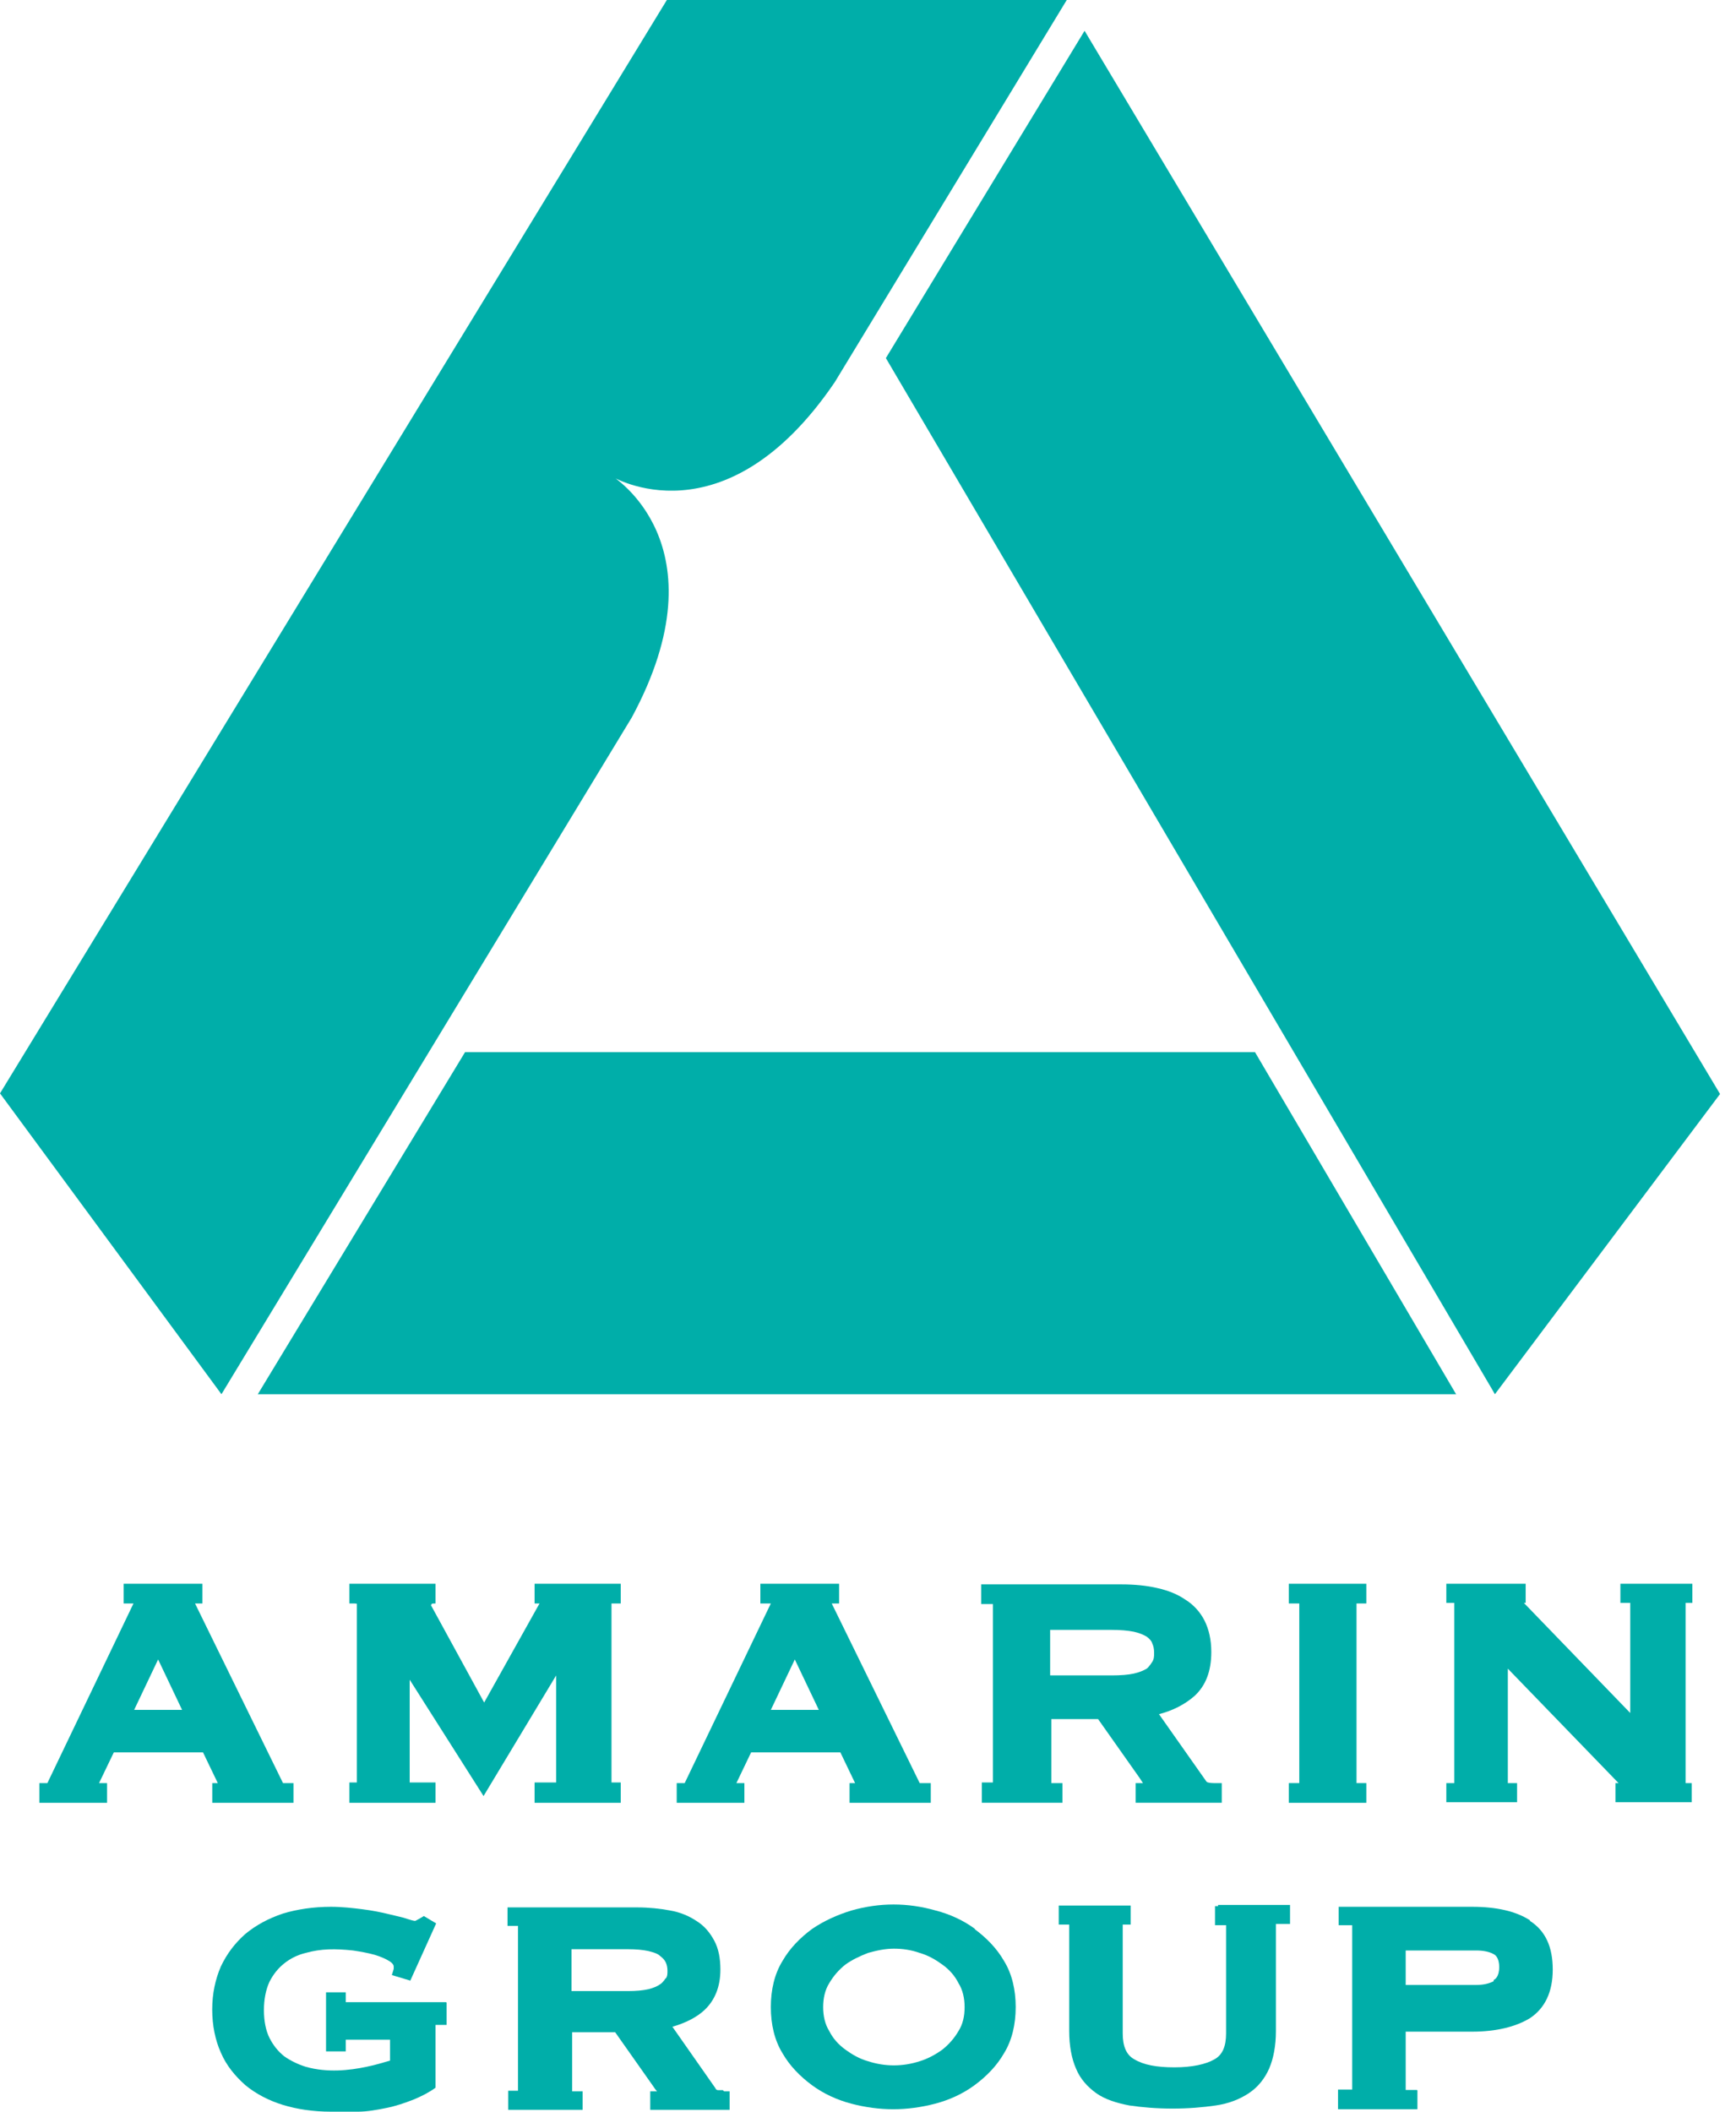 <svg width="37" height="45" viewBox="0 0 37 45" fill="none" xmlns="http://www.w3.org/2000/svg">
<path d="M20.782 41.106C20.533 40.923 20.245 40.791 19.943 40.713C19.34 40.542 18.75 40.542 18.147 40.713C17.845 40.805 17.557 40.936 17.308 41.106C17.059 41.29 16.836 41.513 16.678 41.788C16.508 42.063 16.429 42.404 16.429 42.771C16.429 43.139 16.508 43.479 16.678 43.755C16.836 44.03 17.059 44.253 17.308 44.437C17.557 44.62 17.845 44.751 18.147 44.83C18.448 44.909 18.75 44.948 19.038 44.948C19.327 44.948 19.628 44.909 19.93 44.83C20.232 44.751 20.52 44.62 20.769 44.437C21.018 44.253 21.241 44.03 21.399 43.755C21.569 43.479 21.648 43.139 21.648 42.771C21.648 42.404 21.569 42.063 21.399 41.788C21.241 41.513 21.018 41.29 20.769 41.106H20.782ZM20.559 42.771C20.559 42.968 20.52 43.139 20.428 43.283C20.337 43.44 20.218 43.571 20.087 43.676C19.943 43.781 19.773 43.873 19.602 43.925C19.235 44.043 18.868 44.043 18.501 43.925C18.317 43.873 18.16 43.781 18.016 43.676C17.872 43.571 17.753 43.44 17.675 43.283C17.583 43.139 17.544 42.955 17.544 42.771C17.544 42.588 17.583 42.404 17.675 42.26C17.767 42.103 17.885 41.971 18.016 41.867C18.16 41.762 18.33 41.683 18.501 41.617C18.684 41.565 18.868 41.526 19.052 41.526C19.235 41.526 19.419 41.552 19.602 41.617C19.786 41.67 19.943 41.762 20.087 41.867C20.232 41.971 20.35 42.103 20.428 42.26C20.52 42.404 20.559 42.588 20.559 42.771Z" fill="#00AEA9"/>
<path d="M6.032 37.998L4.157 34.17H4.314V33.75H2.636V34.17H2.845L1.01 37.998H0.839V38.418H2.282V37.998H2.111L2.426 37.343H4.327L4.642 37.998H4.524V38.418H6.255V37.998H6.032ZM2.859 36.438L3.37 35.363L3.881 36.438H2.859Z" fill="#00AEA9"/>
<path d="M7.579 34.169C7.579 34.169 7.618 34.169 7.618 34.208L7.683 34.169V34.103L7.592 34.13L7.565 34.169H7.579Z" fill="#00AEA9"/>
<path d="M9.231 34.169C9.231 34.169 9.192 34.169 9.192 34.208L9.126 34.169V34.103L9.218 34.13L9.244 34.169H9.231Z" fill="#00AEA9"/>
<path d="M13.23 34.17V33.75H11.394V34.17H11.499L10.319 36.281L9.165 34.17H9.283V33.75H7.447V34.17H7.605V37.985H7.447V38.418H9.283V37.985H8.732V35.795L10.306 38.274L11.853 35.704V37.985H11.394V38.418H13.23V37.985H13.033V34.17H13.23Z" fill="#00AEA9"/>
<path d="M19.602 37.998L17.727 34.17H17.884V33.75H16.206V34.17H16.429L14.593 37.998H14.423V38.418H15.865V37.998H15.695L16.009 37.343H17.911L18.225 37.998H18.107V38.418H19.838V37.998H19.602ZM16.429 36.438L16.94 35.363L17.452 36.438H16.429Z" fill="#00AEA9"/>
<path d="M25.869 37.998C25.869 37.998 25.791 37.998 25.751 37.985C25.738 37.985 25.712 37.972 25.699 37.945L24.702 36.529C25.004 36.451 25.253 36.319 25.45 36.149C25.699 35.926 25.817 35.611 25.817 35.205C25.817 34.943 25.765 34.72 25.673 34.536C25.581 34.353 25.437 34.195 25.266 34.09C25.096 33.972 24.899 33.894 24.663 33.841C24.44 33.789 24.178 33.763 23.903 33.763H20.913V34.182H21.162V37.985H20.926V38.417H22.644V37.998H22.408V37.801V36.634H23.404L24.283 37.88L24.361 37.998H24.204V38.417H26.04V37.998H25.869ZM24.558 35.415C24.558 35.415 24.493 35.52 24.44 35.559C24.375 35.598 24.283 35.638 24.165 35.664C24.047 35.69 23.89 35.703 23.693 35.703H22.382V34.733H23.693C23.876 34.733 24.034 34.746 24.165 34.772C24.283 34.798 24.375 34.838 24.44 34.877C24.493 34.916 24.545 34.969 24.558 35.021C24.584 35.074 24.598 35.139 24.598 35.218C24.598 35.297 24.598 35.349 24.558 35.415Z" fill="#00AEA9"/>
<path d="M29.121 34.17V33.75H27.469V34.17H27.692V37.998H27.469V38.418H29.121V37.998H28.912V34.17H29.121Z" fill="#00AEA9"/>
<path d="M36.07 34.157V33.75H34.536V34.157H34.746V36.504L32.478 34.157H32.517V33.75H30.826V34.157H30.996V37.998H30.826V38.405H32.334V37.998H32.137V35.559L34.497 37.998H34.431V38.405H36.057V37.998H35.926V34.157H36.07Z" fill="#00AEA9"/>
<path d="M15.406 44.541H15.302C15.302 44.541 15.262 44.541 15.249 44.501L14.331 43.19C14.607 43.111 14.843 42.993 15.013 42.836C15.236 42.626 15.354 42.338 15.354 41.971C15.354 41.735 15.315 41.525 15.223 41.355C15.131 41.184 15.013 41.04 14.843 40.935C14.685 40.83 14.502 40.751 14.279 40.712C14.069 40.673 13.833 40.647 13.584 40.647H10.817V41.04H11.04V44.554H10.831V44.96H12.417V44.567H12.194V44.383V43.308H13.112L13.925 44.462C13.925 44.462 13.977 44.541 14.004 44.567H13.859V44.96H15.551V44.567H15.433L15.406 44.541ZM14.187 42.154C14.187 42.154 14.135 42.246 14.069 42.285C14.017 42.325 13.925 42.364 13.82 42.39C13.702 42.417 13.558 42.43 13.387 42.43H12.181V41.538H13.387C13.558 41.538 13.702 41.551 13.82 41.577C13.925 41.604 14.017 41.63 14.069 41.682C14.122 41.722 14.161 41.761 14.187 41.813C14.213 41.866 14.226 41.931 14.226 41.997C14.226 42.063 14.226 42.115 14.187 42.167V42.154Z" fill="#00AEA9"/>
<path d="M9.506 42.666H7.369V42.456H6.949V43.715H7.369V43.466H8.313V43.912C8.169 43.951 8.011 44.004 7.814 44.043C7.447 44.121 6.975 44.174 6.516 44.043C6.346 43.99 6.189 43.912 6.058 43.82C5.926 43.715 5.822 43.584 5.743 43.427C5.664 43.269 5.625 43.059 5.625 42.837C5.625 42.614 5.664 42.404 5.743 42.233C5.822 42.076 5.926 41.945 6.058 41.84C6.189 41.735 6.346 41.657 6.516 41.617C6.844 41.525 7.146 41.525 7.526 41.565C7.696 41.591 7.841 41.617 7.985 41.657C8.116 41.696 8.234 41.748 8.313 41.801C8.352 41.827 8.391 41.866 8.391 41.906V41.958L8.352 42.089L8.745 42.207L9.296 40.988L9.034 40.831L8.968 40.87C8.968 40.87 8.903 40.909 8.85 40.935C8.85 40.935 8.811 40.935 8.693 40.896C8.588 40.857 8.444 40.831 8.287 40.791C8.129 40.752 7.933 40.712 7.723 40.686C7.513 40.66 7.29 40.634 7.054 40.634C6.687 40.634 6.333 40.686 6.031 40.778C5.717 40.883 5.454 41.027 5.231 41.211C5.009 41.407 4.838 41.63 4.707 41.906C4.589 42.181 4.523 42.483 4.523 42.824C4.523 43.164 4.589 43.479 4.707 43.741C4.825 44.017 5.009 44.239 5.231 44.436C5.454 44.62 5.73 44.764 6.031 44.856C6.333 44.948 6.674 45 7.054 45C7.238 45 7.434 45 7.631 45C7.828 45 8.037 44.961 8.234 44.921C8.431 44.882 8.627 44.816 8.824 44.738C8.981 44.672 9.139 44.594 9.283 44.489V44.043V43.151H9.519V43.112V42.679L9.506 42.666Z" fill="#00AEA9"/>
<path d="M25.974 40.62H25.896V41.026H26.132V43.334C26.132 43.609 26.053 43.793 25.883 43.885C25.699 43.99 25.411 44.055 25.03 44.055C24.65 44.055 24.375 44.003 24.178 43.885C24.008 43.793 23.929 43.609 23.929 43.334V41.144V41.013H24.099V40.607H22.565V41.013H22.788V43.282C22.788 43.596 22.841 43.872 22.933 44.081C23.024 44.304 23.182 44.475 23.365 44.606C23.549 44.737 23.798 44.816 24.073 44.868C24.335 44.907 24.65 44.934 24.991 44.934C25.332 44.934 25.647 44.907 25.909 44.868C26.184 44.829 26.42 44.737 26.617 44.606C26.814 44.475 26.958 44.291 27.05 44.081C27.141 43.872 27.194 43.596 27.194 43.282V41.131V41H27.495V40.594H25.961V40.62H25.974Z" fill="#00AEA9"/>
<path d="M30.21 44.541H28.531V44.947H30.21V44.541Z" fill="#00AEA9"/>
<path d="M32.609 40.922C32.307 40.726 31.888 40.634 31.376 40.634H28.531V41.027H28.82V41.289V44.528H28.518V44.948H30.196V44.541H29.96V44.2V43.295H31.376C31.888 43.295 32.307 43.191 32.609 43.007C32.924 42.797 33.094 42.456 33.094 41.971C33.094 41.486 32.937 41.145 32.609 40.935V40.922ZM31.835 42.22C31.73 42.273 31.613 42.299 31.468 42.299H29.96V41.565H31.468C31.613 41.565 31.744 41.591 31.835 41.643C31.862 41.657 31.953 41.709 31.953 41.919C31.953 42.129 31.862 42.181 31.835 42.194V42.22Z" fill="#00AEA9"/>
<path d="M13.033 10.149C13.033 10.149 15.433 11.617 17.793 8.142L22.736 0H14.213L0 23.3L4.72 29.711L13.466 15.288C15.459 11.591 13.033 10.135 13.033 10.135V10.149Z" fill="#00AEA9"/>
<path d="M26.748 22.421H9.912L5.494 29.712H31.035L26.748 22.421Z" fill="#00AEA9"/>
<path d="M23.116 0.656L18.881 7.631L31.809 29.62L31.861 29.712L36.66 23.313L23.116 0.656Z" fill="#00AEA9"/>
</svg>
